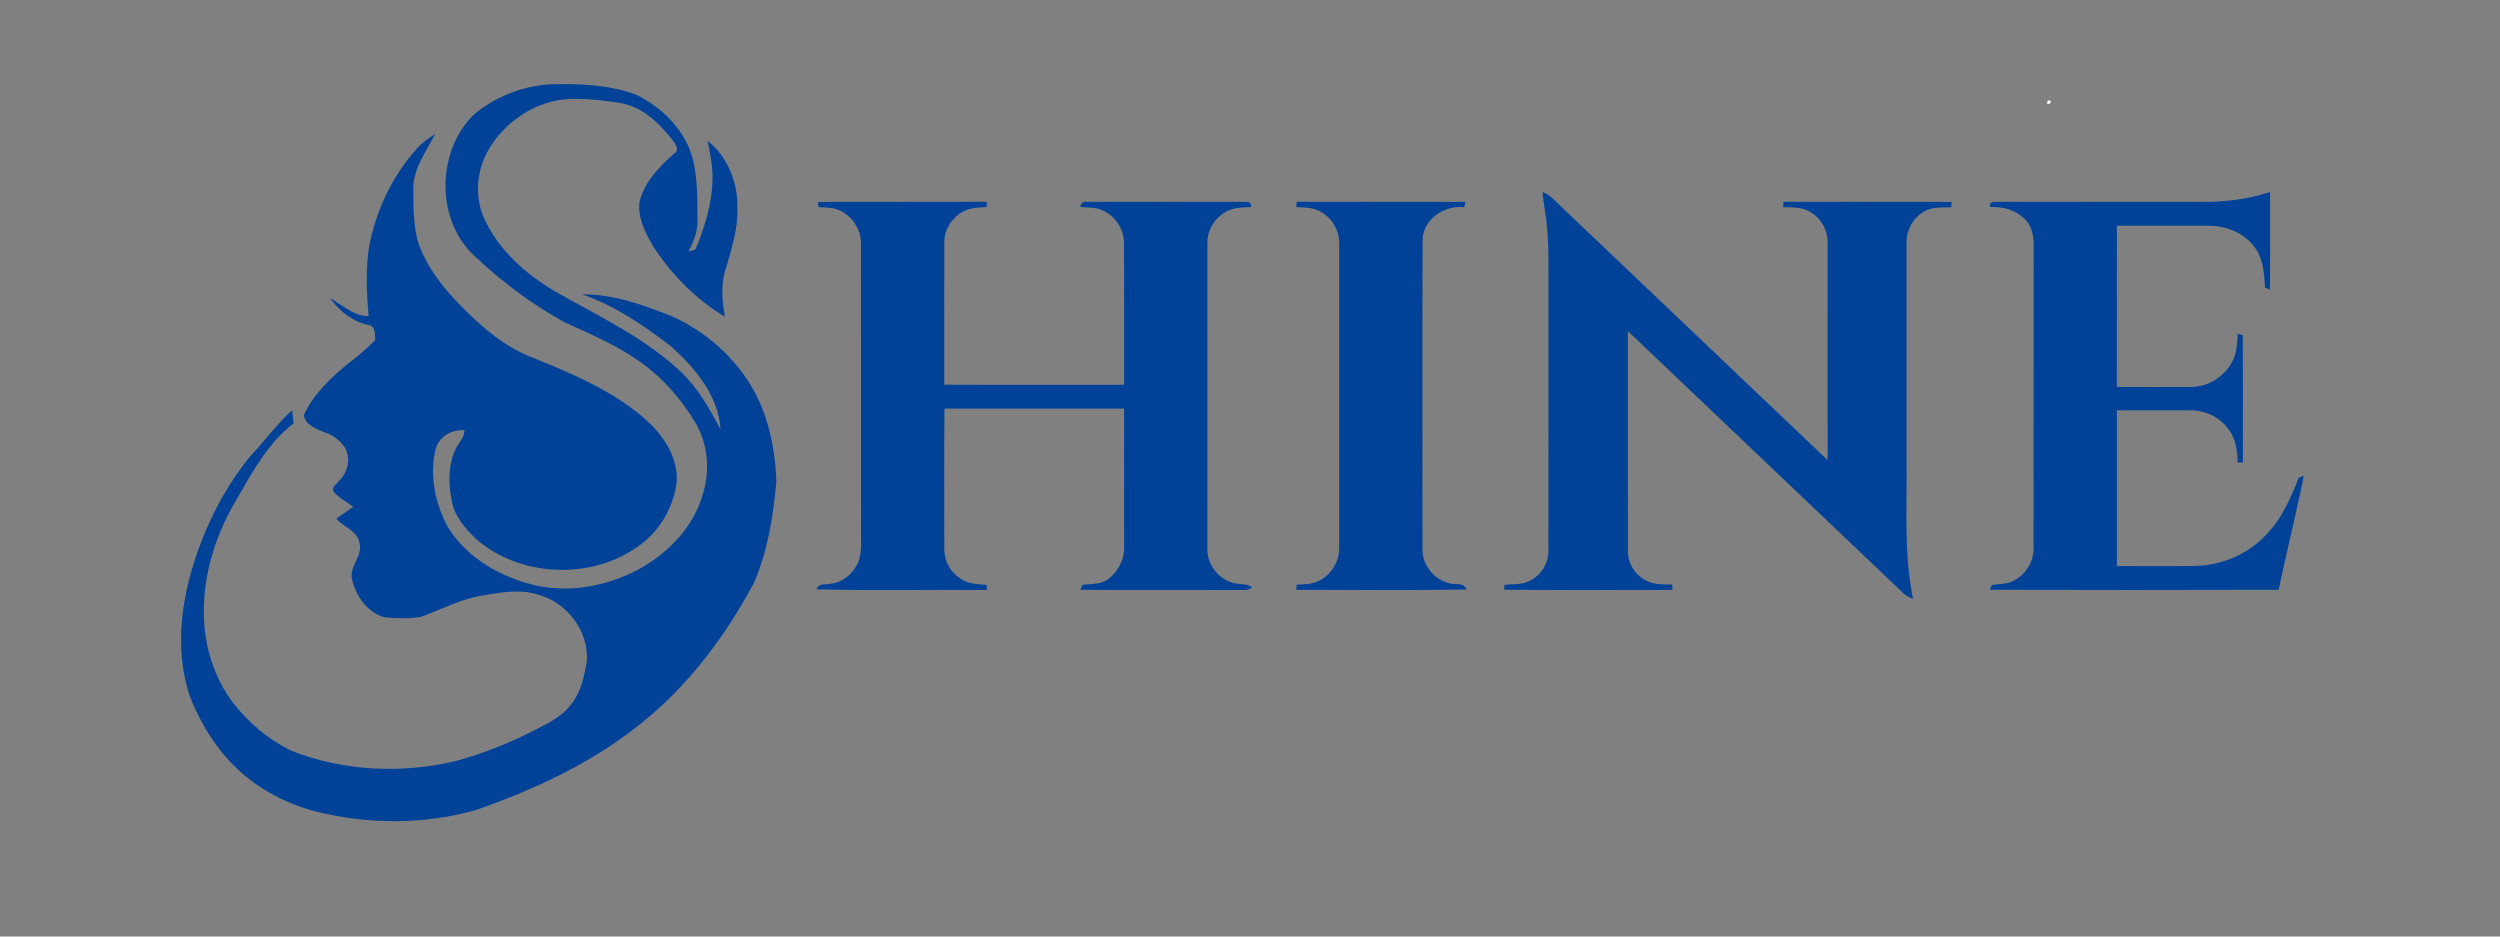 <svg xmlns="http://www.w3.org/2000/svg" width="945pt" height="354pt" viewBox="0 0 945 354"><rect x="0" y="0" width="945" height="354" fill="#808080" stroke="none"/><g id="#ffffffff"><path fill="#ffffff" opacity="1.00" d=" M 774.12 37.89 C 777.30 38.13 772.59 41.05 774.12 37.89 Z"></path><path fill="#ffffff" opacity="1.00" d=" M 786.29 46.17 C 786.92 46.79 786.92 46.79 786.29 46.17 Z"></path></g><g id="#014299ff"><path fill="#014299" opacity="1.00" d=" M 178.72 43.68 C 186.57 36.86 196.72 32.78 207.06 31.92 C 218.28 31.50 229.82 31.88 240.47 35.80 C 248.94 39.94 256.35 46.75 260.27 55.42 C 263.87 64.11 263.56 73.73 263.64 82.96 C 263.85 87.27 262.25 91.27 260.26 94.98 C 261.30 94.65 262.85 94.87 263.19 93.52 C 266.52 85.42 269.11 76.84 269.34 68.01 C 269.48 63.02 268.43 58.11 267.48 53.23 C 275.18 59.27 279.08 69.38 278.72 79.02 C 278.98 86.52 276.58 93.70 274.59 100.83 C 272.37 106.86 272.88 113.51 274.01 119.72 C 263.05 113.16 253.84 103.82 246.92 93.13 C 243.92 88.05 240.96 82.31 241.74 76.22 C 243.62 68.69 249.26 62.96 254.90 57.97 C 257.01 56.69 255.24 54.30 254.20 52.92 C 249.30 46.72 243.14 40.63 235.09 39.05 C 227.82 37.84 220.42 37.00 213.05 37.57 C 201.31 38.96 190.59 46.45 184.67 56.60 C 180.07 64.42 179.29 74.46 183.10 82.76 C 188.68 94.84 199.10 103.94 210.44 110.51 C 226.61 119.65 243.76 127.72 257.42 140.59 C 263.86 146.76 268.28 154.55 272.37 162.37 C 271.57 149.49 262.63 138.87 253.35 130.68 C 243.12 122.85 232.31 115.48 220.03 111.27 C 231.90 111.12 243.30 115.29 254.17 119.64 C 269.59 126.62 282.58 139.48 288.55 155.45 C 291.70 163.91 293.16 172.99 293.48 181.99 C 292.32 194.92 290.23 208.00 285.15 220.02 C 274.05 240.84 259.51 260.18 240.74 274.68 C 222.64 288.95 201.45 298.66 179.80 306.22 C 160.71 311.62 140.17 311.67 120.89 307.11 C 107.21 303.91 94.36 296.66 85.18 285.93 C 79.47 279.30 75.07 271.59 71.87 263.46 C 65.36 244.51 68.89 223.76 75.82 205.46 C 80.33 193.62 86.49 182.30 94.56 172.50 C 99.99 166.79 104.59 160.33 110.45 155.02 C 110.62 156.70 110.78 158.39 110.94 160.07 C 101.55 167.33 95.70 177.82 89.95 187.94 C 81.87 201.13 76.83 216.43 77.06 231.99 C 77.16 244.10 80.88 256.26 88.29 265.90 C 94.13 273.35 101.57 279.60 110.09 283.77 C 129.79 291.53 151.89 292.56 172.41 287.64 C 184.29 284.41 195.70 279.56 206.52 273.71 C 210.09 271.74 213.64 269.44 216.02 266.05 C 219.67 261.54 220.79 255.67 221.82 250.11 C 222.70 238.95 214.73 228.17 204.11 225.00 C 196.95 222.46 189.23 223.90 181.97 225.18 C 173.98 226.53 166.78 230.40 159.25 233.13 C 154.66 234.00 149.87 233.77 145.23 233.33 C 138.84 231.45 134.45 225.25 133.06 218.94 C 131.88 214.02 137.34 210.17 135.86 205.19 C 135.05 200.61 129.89 199.24 127.10 196.09 C 129.16 194.48 131.45 193.18 133.49 191.55 C 131.06 189.65 128.16 188.26 126.13 185.89 C 125.17 184.02 127.52 182.80 128.42 181.46 C 131.59 178.39 132.58 173.30 130.47 169.37 C 128.69 166.58 125.99 164.44 122.82 163.47 C 119.69 162.19 115.47 160.79 114.84 156.96 C 118.29 149.26 124.61 143.21 131.01 137.89 C 134.81 135.03 138.47 131.98 141.80 128.59 C 141.65 126.55 142.15 123.55 139.55 122.90 C 133.41 121.71 128.31 117.63 124.71 112.66 C 129.37 115.28 133.67 119.49 139.33 119.52 C 138.59 110.93 138.22 102.23 139.44 93.66 C 141.96 79.93 148.10 66.78 157.43 56.35 C 159.42 54.04 161.93 52.26 164.49 50.63 C 161.05 57.40 155.93 64.03 156.24 71.99 C 156.25 78.62 156.27 85.37 158.12 91.79 C 161.36 101.01 167.50 108.88 174.33 115.72 C 182.19 123.74 190.98 131.34 201.64 135.30 C 216.22 141.23 231.09 147.47 243.18 157.80 C 250.23 163.80 256.32 172.37 255.81 182.03 C 254.81 190.51 250.58 198.62 244.14 204.25 C 226.42 219.36 197.68 219.05 180.10 203.86 C 175.82 199.79 171.65 194.99 170.72 188.96 C 169.20 181.41 169.43 172.67 174.33 166.33 C 175.10 165.23 175.52 164.00 175.57 162.63 C 170.65 162.25 165.64 165.16 164.57 170.17 C 162.36 179.85 164.49 190.25 169.12 198.92 C 175.69 209.89 187.31 217.04 199.39 220.50 C 212.34 224.29 226.50 222.35 238.58 216.63 C 251.26 210.61 262.39 199.73 265.94 185.84 C 268.39 177.27 267.50 167.76 263.00 160.01 C 257.77 151.22 250.97 143.27 242.65 137.26 C 233.64 130.71 223.32 126.34 213.25 121.73 C 201.30 115.12 190.23 106.94 180.29 97.59 C 164.80 84.34 164.64 58.00 178.72 43.68 Z"></path><path fill="#014299" opacity="1.00" d=" M 583.10 72.61 C 586.15 73.74 588.21 76.37 590.54 78.50 C 623.97 110.32 657.42 142.13 690.85 173.95 C 690.85 146.61 690.87 119.28 690.84 91.94 C 690.96 87.31 688.59 82.73 684.61 80.31 C 681.48 78.21 677.58 78.41 673.99 78.32 C 674.04 77.81 674.12 76.78 674.17 76.27 C 695.36 76.35 716.55 76.25 737.75 76.32 C 737.70 76.83 737.61 77.85 737.57 78.36 C 734.25 78.45 730.72 78.13 727.69 79.74 C 723.26 82.02 720.54 86.99 720.66 91.93 C 720.65 118.93 720.66 145.94 720.66 172.94 C 720.95 190.76 719.51 208.79 723.13 226.38 C 721.88 225.86 720.58 225.37 719.62 224.38 C 684.87 191.28 650.09 158.22 615.33 125.14 C 615.36 152.78 615.30 180.42 615.36 208.06 C 615.17 212.86 618.11 217.44 622.39 219.54 C 625.37 221.14 628.85 220.84 632.12 220.96 C 632.12 221.47 632.13 222.49 632.13 223.00 C 610.96 222.94 589.78 223.12 568.62 222.92 C 568.62 222.46 568.63 221.54 568.63 221.07 C 571.68 220.72 574.93 221.10 577.79 219.76 C 582.37 217.77 585.47 212.95 585.30 207.95 C 585.36 175.31 585.31 142.67 585.33 110.03 C 585.29 101.32 585.54 92.59 584.58 83.92 C 584.18 80.14 583.34 76.41 583.10 72.61 Z"></path><path fill="#014299" opacity="1.00" d=" M 831.04 76.30 C 840.20 76.52 849.37 75.39 858.10 72.60 C 858.07 84.90 858.15 97.21 858.06 109.52 C 857.59 109.31 856.64 108.91 856.17 108.71 C 855.88 103.09 855.45 96.99 851.54 92.55 C 847.52 87.74 841.17 85.35 834.99 85.34 C 823.39 85.29 811.79 85.35 800.19 85.32 C 800.18 105.64 800.21 125.96 800.18 146.27 C 809.43 146.29 818.69 146.34 827.94 146.27 C 834.72 146.32 841.31 142.20 844.10 136.00 C 845.63 132.92 845.62 129.42 845.86 126.07 C 846.33 126.24 847.27 126.58 847.74 126.75 C 847.92 142.76 847.76 158.79 847.81 174.81 C 847.31 174.81 846.31 174.81 845.81 174.81 C 845.73 170.49 845.18 165.92 842.47 162.37 C 839.25 157.76 833.68 155.09 828.09 155.12 C 818.79 155.06 809.49 155.12 800.19 155.10 C 800.19 174.73 800.20 194.35 800.19 213.98 C 810.14 213.93 820.09 214.10 830.04 213.90 C 840.11 213.63 850.06 209.36 856.85 201.85 C 862.65 195.89 865.92 188.15 868.93 180.55 L 870.83 179.84 C 867.96 194.27 864.35 208.54 861.32 222.93 C 824.96 223.06 788.60 223.02 752.24 222.94 C 752.40 222.50 752.73 221.60 752.90 221.15 C 755.49 220.70 758.27 220.89 760.72 219.73 C 765.54 217.52 768.81 212.39 768.69 207.08 C 768.74 169.04 768.68 131.00 768.72 92.96 C 768.79 89.05 767.96 84.68 764.64 82.19 C 761.30 79.10 756.70 78.13 752.27 78.25 C 751.76 75.59 754.56 76.56 755.97 76.27 C 780.99 76.33 806.02 76.28 831.04 76.30 Z"></path><path fill="#014299" opacity="1.00" d=" M 309.21 76.32 C 330.45 76.24 351.69 76.35 372.93 76.27 C 372.95 76.77 372.99 77.77 373.01 78.27 C 369.74 78.44 366.23 78.46 363.40 80.37 C 359.38 82.78 356.75 87.33 356.96 92.06 C 356.91 109.86 356.96 127.65 356.94 145.44 C 379.60 145.45 402.26 145.45 424.92 145.45 C 424.89 127.61 424.97 109.76 424.88 91.92 C 424.90 86.61 421.50 81.53 416.63 79.44 C 414.03 78.31 411.12 78.49 408.37 78.22 C 408.60 76.66 409.47 76.02 410.96 76.29 C 430.32 76.29 449.67 76.32 469.03 76.27 C 470.44 76.57 473.35 75.54 472.84 78.25 C 469.10 78.39 465.03 78.50 461.98 80.95 C 458.45 83.43 456.29 87.61 456.41 91.93 C 456.38 130.30 456.40 168.67 456.40 207.04 C 456.01 213.64 461.30 220.02 467.91 220.66 C 469.71 220.98 471.75 220.75 473.28 221.97 C 471.88 223.39 469.77 222.91 467.99 223.03 C 448.13 222.93 428.28 223.09 408.43 222.94 C 408.60 222.49 408.94 221.58 409.11 221.13 C 412.39 220.62 416.07 221.03 418.89 218.93 C 422.54 216.14 425.02 211.65 424.91 206.99 C 424.92 189.48 424.93 171.97 424.90 154.46 C 402.27 154.49 379.64 154.49 357.01 154.46 C 356.86 171.96 356.97 189.47 356.95 206.98 C 356.76 211.19 358.65 215.37 362.00 217.94 C 364.99 220.58 369.09 220.94 372.90 221.01 C 372.95 221.51 373.04 222.50 373.09 223.00 C 351.63 222.86 330.16 223.29 308.71 222.78 C 309.31 220.28 312.18 221.15 314.06 220.64 C 318.44 220.22 322.17 217.04 324.10 213.19 C 325.81 209.71 325.43 205.73 325.48 201.98 C 325.43 165.35 325.51 128.71 325.44 92.08 C 325.52 86.53 321.87 81.21 316.70 79.25 C 314.38 78.36 311.85 78.46 309.41 78.31 C 309.36 77.81 309.26 76.82 309.21 76.32 Z"></path><path fill="#014299" opacity="1.00" d=" M 490.16 76.26 C 511.41 76.35 532.67 76.26 553.92 76.31 C 553.82 76.81 553.62 77.82 553.52 78.32 C 545.95 77.43 537.67 82.98 537.74 91.07 C 537.62 129.72 537.71 168.39 537.70 207.04 C 537.35 213.04 541.64 218.79 547.40 220.34 C 549.68 221.28 553.42 219.85 554.34 222.83 C 532.90 223.20 511.44 222.93 490.00 222.97 C 490.02 222.48 490.06 221.49 490.09 221.00 C 492.98 220.83 496.04 220.93 498.67 219.51 C 503.28 217.17 506.34 212.15 506.20 206.96 C 506.23 168.66 506.23 130.35 506.20 92.04 C 506.35 86.63 502.87 81.43 497.88 79.39 C 495.38 78.35 492.62 78.45 489.98 78.29 C 490.02 77.78 490.12 76.77 490.16 76.26 Z"></path></g></svg>